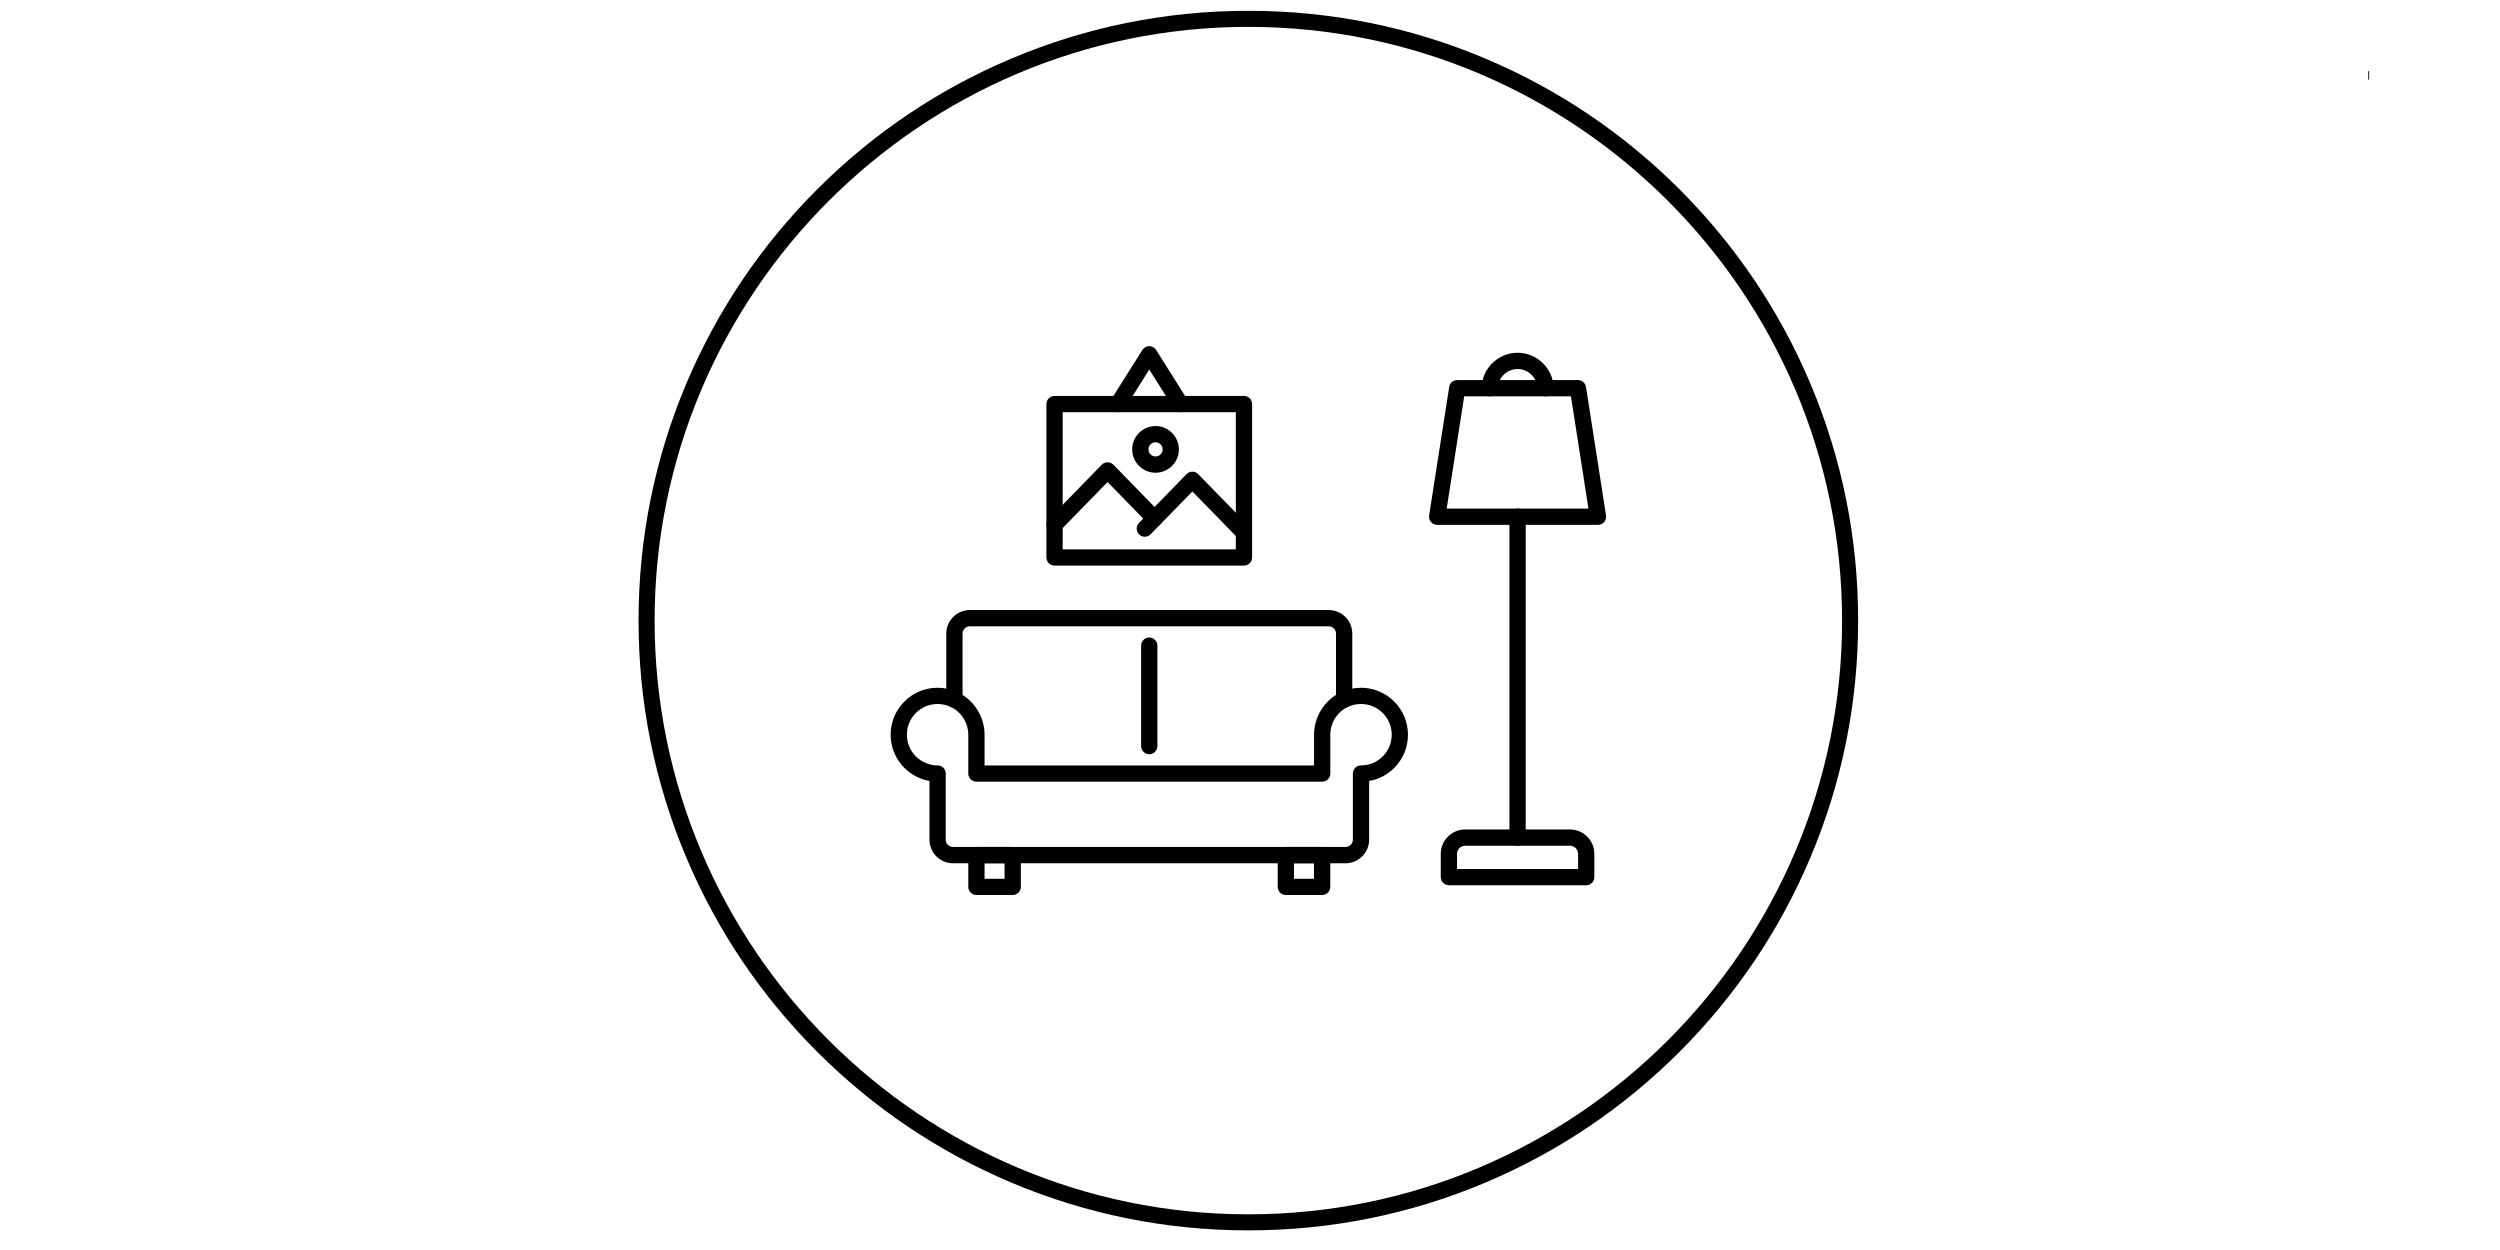<svg version="1.0" preserveAspectRatio="xMidYMid meet" height="150" viewBox="0 0 224.88 112.5" zoomAndPan="magnify" width="300" xmlns:xlink="http://www.w3.org/1999/xlink" xmlns="http://www.w3.org/2000/svg"><defs><g></g><clipPath id="af62bb7670"><path clip-rule="nonzero" d="M 57.41 0.973 L 167.172 0.973 L 167.172 110.734 L 57.41 110.734 Z M 57.41 0.973"></path></clipPath></defs><path fill-rule="nonzero" fill-opacity="1" d="M 121.035 77.695 L 85.711 77.695 C 84.543 77.695 83.594 76.742 83.594 75.574 L 83.594 70.289 C 81.609 69.941 80.098 68.207 80.098 66.125 C 80.098 64.996 80.535 63.934 81.336 63.137 C 82.133 62.34 83.195 61.898 84.324 61.898 C 84.969 61.898 85.586 62.039 86.156 62.312 C 87.609 63.016 88.551 64.512 88.551 66.125 L 88.551 68.891 L 118.203 68.891 L 118.203 66.125 C 118.203 64.512 119.141 63.016 120.598 62.312 C 121.172 62.035 121.789 61.898 122.43 61.898 C 124.762 61.898 126.656 63.793 126.656 66.125 C 126.656 67.254 126.219 68.312 125.422 69.113 C 124.797 69.738 124.012 70.141 123.164 70.289 L 123.164 75.574 C 123.16 76.742 122.207 77.695 121.035 77.695 Z M 84.324 63.359 C 83.582 63.359 82.891 63.645 82.367 64.168 C 81.844 64.691 81.559 65.383 81.559 66.125 C 81.559 67.648 82.801 68.887 84.324 68.887 C 84.727 68.887 85.055 69.215 85.055 69.621 L 85.055 75.57 C 85.055 75.934 85.348 76.227 85.711 76.227 L 121.039 76.227 C 121.402 76.227 121.699 75.934 121.699 75.57 L 121.699 69.621 C 121.699 69.219 122.023 68.887 122.43 68.887 C 123.168 68.887 123.863 68.602 124.387 68.078 C 124.906 67.559 125.195 66.863 125.195 66.125 C 125.195 64.602 123.953 63.359 122.43 63.359 C 122.012 63.359 121.609 63.453 121.23 63.629 C 120.266 64.098 119.668 65.055 119.668 66.125 L 119.668 69.621 C 119.668 70.023 119.34 70.352 118.934 70.352 L 87.82 70.352 C 87.418 70.352 87.086 70.027 87.086 69.621 L 87.086 66.125 C 87.086 65.066 86.473 64.086 85.52 63.629 C 85.148 63.449 84.742 63.359 84.324 63.359 Z M 84.324 63.359" fill="#000000"></path><path fill-rule="nonzero" fill-opacity="1" d="M 120.91 63.703 C 120.508 63.703 120.18 63.379 120.18 62.973 L 120.18 57.023 C 120.18 56.66 119.883 56.367 119.523 56.367 L 87.227 56.367 C 86.863 56.367 86.57 56.664 86.57 57.023 L 86.57 62.973 C 86.57 63.375 86.242 63.703 85.836 63.703 C 85.434 63.703 85.105 63.379 85.105 62.973 L 85.105 57.023 C 85.105 55.855 86.055 54.902 87.227 54.902 L 119.523 54.902 C 120.691 54.902 121.645 55.855 121.645 57.023 L 121.645 62.973 C 121.645 63.379 121.316 63.703 120.91 63.703 Z M 120.91 63.703" fill="#000000"></path><path fill-rule="nonzero" fill-opacity="1" d="M 103.375 67.883 C 102.973 67.883 102.641 67.555 102.641 67.148 L 102.641 58.109 C 102.641 57.707 102.969 57.375 103.375 57.375 C 103.777 57.375 104.105 57.703 104.105 58.109 L 104.105 67.148 C 104.105 67.555 103.781 67.883 103.375 67.883 Z M 103.375 67.883" fill="#000000"></path><path fill-rule="nonzero" fill-opacity="1" d="M 91.082 80.551 L 87.816 80.551 C 87.414 80.551 87.086 80.227 87.086 79.82 L 87.086 76.961 C 87.086 76.559 87.41 76.227 87.816 76.227 L 91.082 76.227 C 91.488 76.227 91.816 76.555 91.816 76.961 L 91.816 79.82 C 91.816 80.227 91.488 80.551 91.082 80.551 Z M 88.551 79.09 L 90.352 79.09 L 90.352 77.695 L 88.551 77.695 Z M 88.551 79.09" fill="#000000"></path><path fill-rule="nonzero" fill-opacity="1" d="M 118.93 80.551 L 115.664 80.551 C 115.262 80.551 114.934 80.227 114.934 79.82 L 114.934 76.961 C 114.934 76.559 115.262 76.227 115.664 76.227 L 118.93 76.227 C 119.336 76.227 119.664 76.555 119.664 76.961 L 119.664 79.82 C 119.664 80.227 119.336 80.551 118.93 80.551 Z M 116.398 79.09 L 118.199 79.09 L 118.199 77.695 L 116.398 77.695 Z M 116.398 79.09" fill="#000000"></path><path fill-rule="nonzero" fill-opacity="1" d="M 142.699 79.672 L 130.344 79.672 C 129.938 79.672 129.609 79.348 129.609 78.941 L 129.609 76.848 C 129.609 75.637 130.594 74.652 131.805 74.652 L 141.234 74.652 C 142.449 74.652 143.43 75.637 143.43 76.848 L 143.43 78.941 C 143.434 79.348 143.105 79.672 142.699 79.672 Z M 131.074 78.211 L 141.969 78.211 L 141.969 76.848 C 141.969 76.445 141.641 76.117 141.234 76.117 L 131.805 76.117 C 131.402 76.117 131.074 76.445 131.074 76.848 Z M 131.074 78.211" fill="#000000"></path><path fill-rule="nonzero" fill-opacity="1" d="M 136.52 76.117 C 136.117 76.117 135.789 75.789 135.789 75.383 L 135.789 46.508 C 135.789 46.105 136.113 45.773 136.52 45.773 C 136.926 45.773 137.254 46.102 137.254 46.508 L 137.254 75.383 C 137.254 75.789 136.926 76.117 136.52 76.117 Z M 136.52 76.117" fill="#000000"></path><path fill-rule="nonzero" fill-opacity="1" d="M 143.758 47.238 L 129.289 47.238 C 129.074 47.238 128.871 47.145 128.73 46.984 C 128.594 46.824 128.531 46.609 128.562 46.395 L 130.367 34.824 C 130.426 34.469 130.73 34.207 131.094 34.207 L 141.953 34.207 C 142.316 34.207 142.621 34.469 142.68 34.824 L 144.484 46.395 C 144.516 46.605 144.453 46.82 144.316 46.984 C 144.176 47.145 143.969 47.238 143.758 47.238 Z M 130.141 45.777 L 142.902 45.777 L 141.324 35.668 L 131.719 35.668 Z M 130.141 45.777" fill="#000000"></path><path fill-rule="nonzero" fill-opacity="1" d="M 139.035 35.668 C 138.641 35.668 138.316 35.352 138.305 34.953 C 138.281 33.992 137.484 33.211 136.523 33.211 C 135.562 33.211 134.762 33.992 134.738 34.953 C 134.73 35.355 134.398 35.68 133.992 35.668 C 133.59 35.66 133.27 35.324 133.277 34.918 C 133.316 33.172 134.773 31.746 136.523 31.746 C 138.273 31.746 139.734 33.172 139.773 34.918 C 139.781 35.324 139.461 35.66 139.059 35.668 C 139.047 35.668 139.043 35.668 139.035 35.668 Z M 139.035 35.668" fill="#000000"></path><path fill-rule="nonzero" fill-opacity="1" d="M 111.898 50.902 L 94.852 50.902 C 94.449 50.902 94.117 50.574 94.117 50.172 L 94.117 36.363 C 94.117 35.961 94.445 35.633 94.852 35.633 L 111.898 35.633 C 112.301 35.633 112.629 35.961 112.629 36.363 L 112.629 50.172 C 112.629 50.574 112.305 50.902 111.898 50.902 Z M 95.582 49.441 L 111.164 49.441 L 111.164 37.098 L 95.582 37.098 Z M 95.582 49.441" fill="#000000"></path><path fill-rule="nonzero" fill-opacity="1" d="M 94.852 47.961 C 94.668 47.961 94.48 47.891 94.34 47.754 C 94.051 47.473 94.043 47.008 94.328 46.719 L 99.098 41.824 C 99.234 41.684 99.426 41.602 99.621 41.602 C 99.82 41.602 100.008 41.684 100.145 41.824 L 104.375 46.164 C 104.656 46.453 104.652 46.914 104.363 47.199 C 104.074 47.48 103.609 47.473 103.328 47.184 L 99.621 43.383 L 95.375 47.738 C 95.23 47.887 95.043 47.961 94.852 47.961 Z M 94.852 47.961" fill="#000000"></path><path fill-rule="nonzero" fill-opacity="1" d="M 111.898 48.68 C 111.707 48.68 111.516 48.605 111.375 48.457 L 107.254 44.23 L 103.496 48.086 C 103.215 48.375 102.75 48.383 102.461 48.102 C 102.172 47.816 102.168 47.355 102.449 47.066 L 106.73 42.672 C 106.867 42.531 107.059 42.449 107.254 42.449 C 107.453 42.449 107.641 42.531 107.777 42.672 L 112.422 47.434 C 112.703 47.723 112.699 48.188 112.41 48.469 C 112.266 48.609 112.082 48.68 111.898 48.68 Z M 111.898 48.68" fill="#000000"></path><path fill-rule="nonzero" fill-opacity="1" d="M 103.938 42.547 C 102.781 42.547 101.836 41.602 101.836 40.445 C 101.836 39.285 102.781 38.344 103.938 38.344 C 105.098 38.344 106.039 39.285 106.039 40.445 C 106.039 41.602 105.098 42.547 103.938 42.547 Z M 103.938 39.805 C 103.586 39.805 103.301 40.094 103.301 40.445 C 103.301 40.797 103.586 41.082 103.938 41.082 C 104.289 41.082 104.578 40.797 104.578 40.445 C 104.578 40.094 104.289 39.805 103.938 39.805 Z M 103.938 39.805" fill="#000000"></path><path fill-rule="nonzero" fill-opacity="1" d="M 106.195 37.098 C 105.953 37.098 105.715 36.977 105.578 36.754 L 103.375 33.258 L 101.172 36.754 C 100.957 37.098 100.504 37.199 100.16 36.984 C 99.82 36.77 99.719 36.316 99.934 35.973 L 102.754 31.496 C 102.887 31.281 103.121 31.152 103.371 31.152 C 103.621 31.152 103.859 31.281 103.992 31.496 L 106.809 35.973 C 107.027 36.316 106.922 36.766 106.582 36.984 C 106.465 37.062 106.328 37.098 106.195 37.098 Z M 106.195 37.098" fill="#000000"></path><g clip-path="url(#af62bb7670)"><path fill-rule="nonzero" fill-opacity="1" d="M 112.293 110.734 C 104.883 110.734 97.695 109.281 90.93 106.422 C 84.395 103.656 78.523 99.703 73.484 94.66 C 68.441 89.621 64.488 83.754 61.723 77.215 C 58.863 70.449 57.41 63.262 57.41 55.852 C 57.41 48.445 58.863 41.258 61.723 34.488 C 64.488 27.957 68.441 22.086 73.484 17.043 C 78.523 12.004 84.391 8.047 90.93 5.285 C 97.695 2.422 104.883 0.973 112.293 0.973 C 119.699 0.973 126.887 2.422 133.656 5.285 C 140.188 8.047 146.062 12.004 151.102 17.043 C 156.141 22.086 160.098 27.953 162.859 34.488 C 165.723 41.258 167.172 48.441 167.172 55.852 C 167.172 63.262 165.723 70.449 162.859 77.215 C 160.098 83.75 156.141 89.621 151.102 94.66 C 146.062 99.703 140.191 103.656 133.656 106.422 C 126.887 109.281 119.699 110.734 112.293 110.734 Z M 112.293 2.418 C 82.828 2.418 58.855 26.387 58.855 55.852 C 58.855 85.32 82.828 109.289 112.293 109.289 C 141.758 109.289 165.727 85.32 165.727 55.852 C 165.727 26.387 141.758 2.418 112.293 2.418 Z M 112.293 2.418" fill="#000000"></path></g><g fill-opacity="1" fill="#000000"><g transform="translate(212.99, 7.167)"><g><path d="M 0.172 0 L 0.094 0 L 0.094 -0.766 L 0.172 -0.766 Z M 0.172 0"></path></g></g></g></svg>
